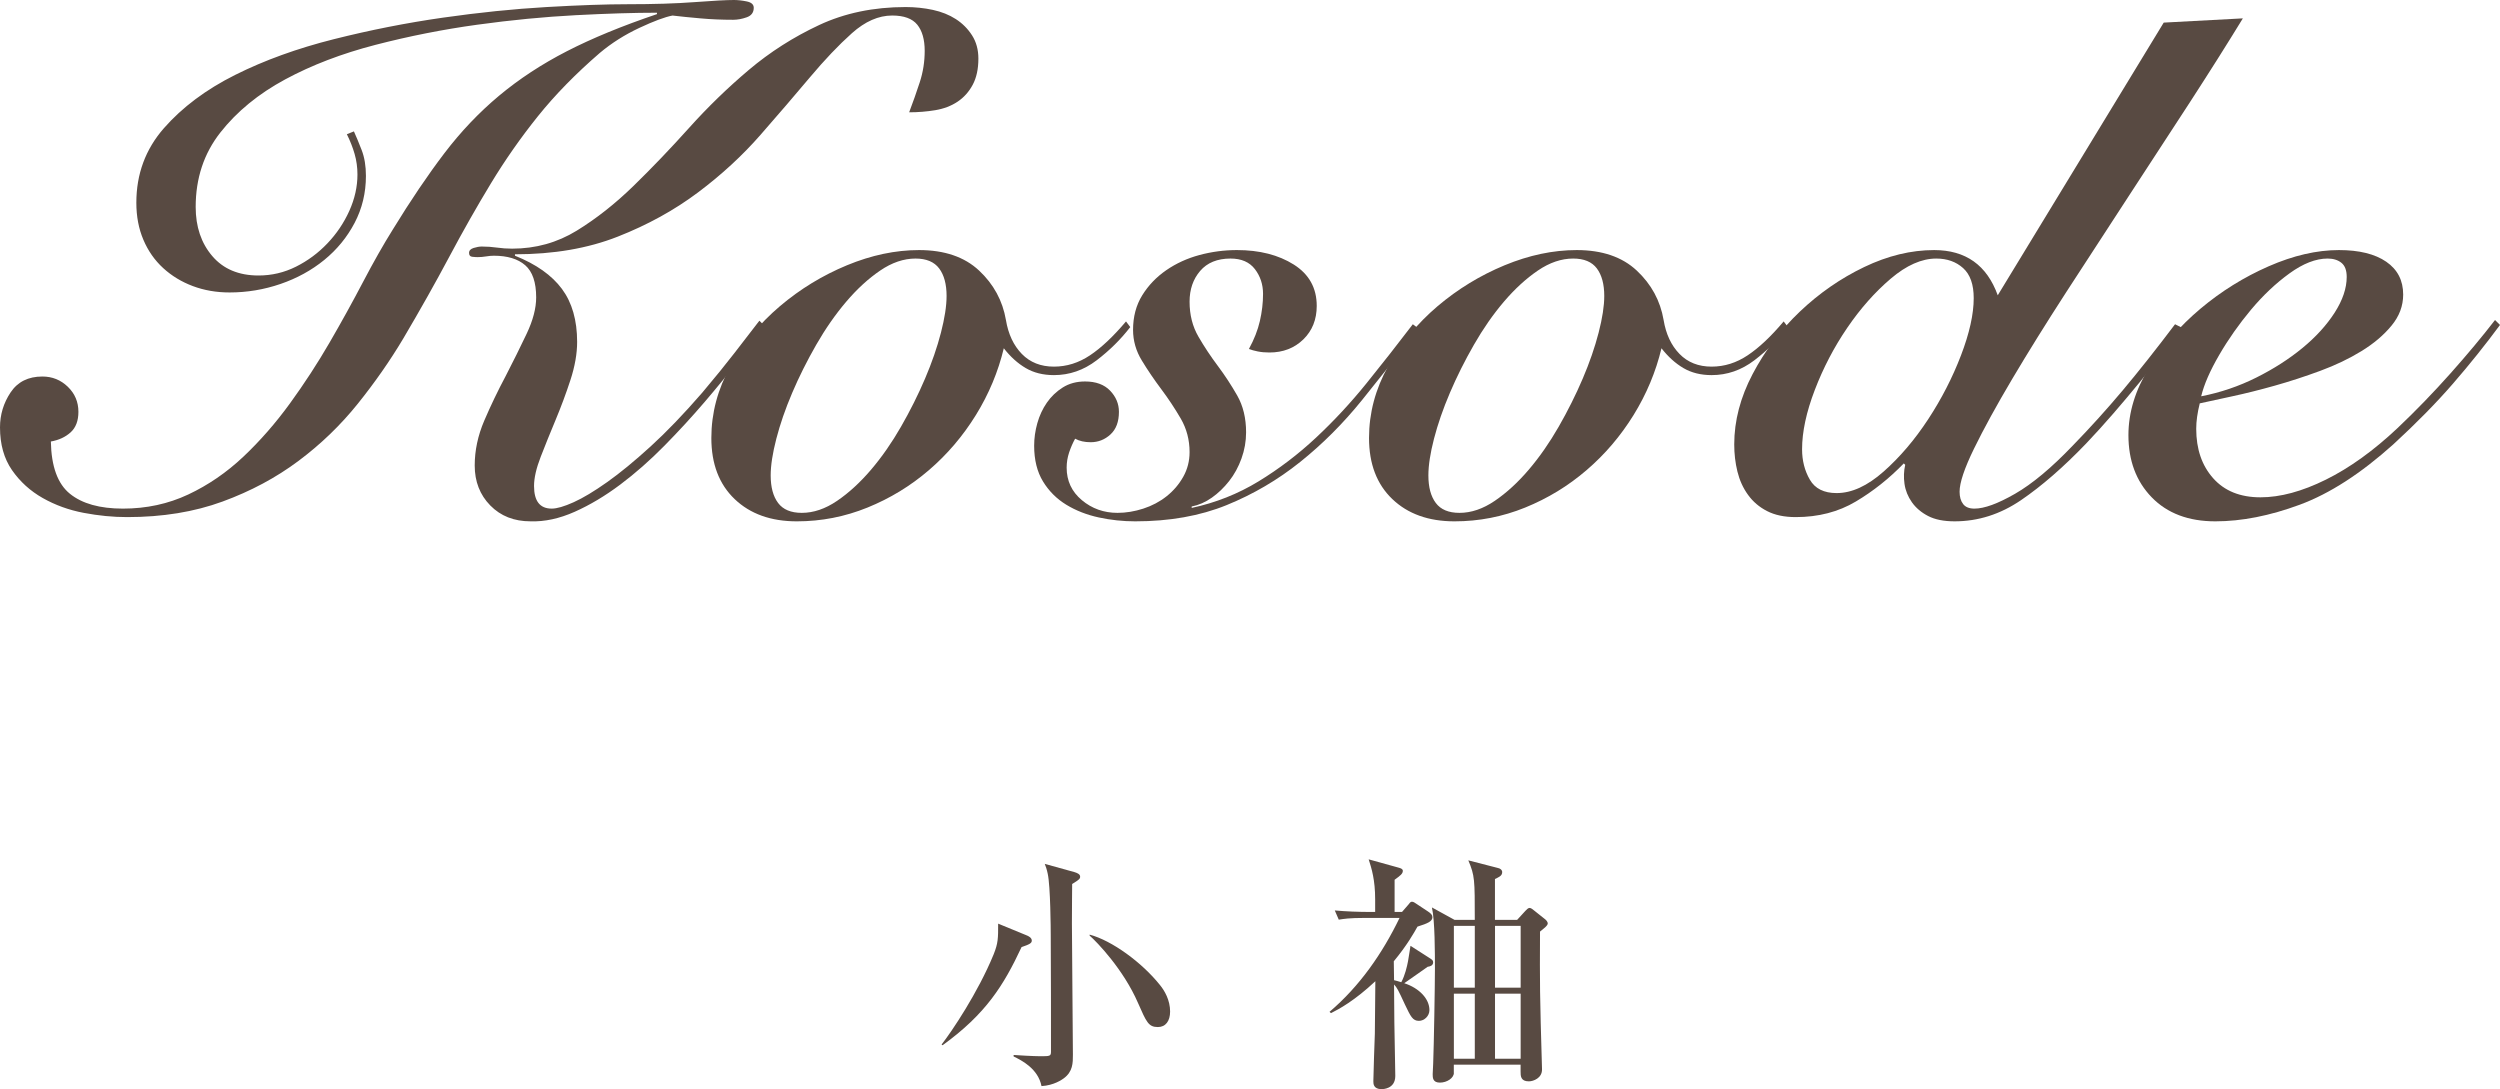 <?xml version="1.0" encoding="utf-8"?>
<!-- Generator: Adobe Illustrator 16.0.0, SVG Export Plug-In . SVG Version: 6.00 Build 0)  -->
<!DOCTYPE svg PUBLIC "-//W3C//DTD SVG 1.1//EN" "http://www.w3.org/Graphics/SVG/1.1/DTD/svg11.dtd">
<svg version="1.1" id="レイヤー_1" xmlns="http://www.w3.org/2000/svg" xmlns:xlink="http://www.w3.org/1999/xlink" x="0px"
	 y="0px" width="120.325px" height="52.418px" viewBox="0 0 120.325 52.418" enable-background="new 0 0 120.325 52.418"
	 xml:space="preserve">
<g>
	<path fill="#584A42" d="M17.034,6.324c0.113,0.25,0.238,0.55,0.374,0.901c0.136,0.352,0.204,0.765,0.204,1.241
		c0,0.816-0.182,1.57-0.544,2.261c-0.363,0.691-0.85,1.287-1.462,1.785c-0.612,0.499-1.315,0.884-2.108,1.156
		c-0.794,0.272-1.61,0.408-2.448,0.408c-0.635,0-1.224-0.102-1.768-0.306c-0.544-0.204-1.02-0.493-1.428-0.867
		c-0.408-0.374-0.726-0.827-0.952-1.36c-0.227-0.532-0.34-1.127-0.34-1.785c0-1.382,0.442-2.578,1.326-3.587
		c0.884-1.008,2.028-1.864,3.434-2.567c1.405-0.703,2.986-1.275,4.743-1.717c1.756-0.442,3.507-0.787,5.253-1.037
		c1.745-0.249,3.405-0.419,4.981-0.51c1.575-0.09,2.873-0.136,3.893-0.136c1.269,0,2.351-0.034,3.247-0.102
		C34.334,0.034,34.963,0,35.326,0c0.181,0,0.385,0.022,0.612,0.068c0.226,0.046,0.34,0.147,0.34,0.306
		c0,0.227-0.114,0.38-0.34,0.459c-0.227,0.08-0.442,0.119-0.646,0.119c-0.544,0-1.071-0.022-1.581-0.068
		c-0.51-0.045-0.958-0.09-1.343-0.136c-0.363,0.068-0.896,0.267-1.598,0.595c-0.703,0.329-1.338,0.731-1.904,1.207
		c-1.156,0.998-2.148,2.012-2.975,3.043c-0.828,1.032-1.581,2.108-2.261,3.23c-0.68,1.122-1.349,2.301-2.006,3.536
		c-0.658,1.236-1.394,2.544-2.21,3.927c-0.635,1.066-1.366,2.114-2.193,3.145c-0.828,1.032-1.78,1.95-2.856,2.754
		c-1.077,0.805-2.295,1.457-3.655,1.955c-1.36,0.499-2.89,0.748-4.59,0.748c-0.68,0-1.377-0.068-2.091-0.204
		c-0.714-0.136-1.372-0.374-1.972-0.714c-0.6-0.34-1.093-0.787-1.479-1.343C0.193,22.072,0,21.386,0,20.57
		c0-0.612,0.17-1.173,0.51-1.683c0.34-0.51,0.85-0.765,1.53-0.765c0.476,0,0.884,0.165,1.224,0.493
		c0.34,0.329,0.51,0.731,0.51,1.207c0,0.431-0.125,0.76-0.374,0.986c-0.25,0.227-0.567,0.374-0.952,0.442
		c0.022,1.202,0.328,2.04,0.918,2.516c0.589,0.476,1.439,0.714,2.55,0.714c1.133,0,2.181-0.227,3.145-0.68
		c0.963-0.453,1.847-1.059,2.652-1.819c0.804-0.759,1.552-1.615,2.244-2.567c0.691-0.952,1.326-1.927,1.904-2.924
		c0.578-0.997,1.116-1.972,1.615-2.924s0.975-1.791,1.428-2.516c0.861-1.405,1.688-2.629,2.482-3.672
		c0.793-1.042,1.671-1.966,2.635-2.771c0.963-0.804,2.051-1.519,3.264-2.142c1.212-0.623,2.657-1.218,4.335-1.785V0.612
		c-1.088,0-2.392,0.04-3.91,0.119c-1.519,0.08-3.1,0.232-4.743,0.459c-1.644,0.227-3.276,0.55-4.896,0.969
		c-1.621,0.42-3.072,0.975-4.352,1.666c-1.281,0.692-2.318,1.542-3.111,2.55c-0.794,1.009-1.19,2.205-1.19,3.587
		c0,0.952,0.266,1.74,0.799,2.363c0.532,0.624,1.275,0.935,2.227,0.935c0.634,0,1.235-0.141,1.802-0.425
		c0.566-0.283,1.071-0.657,1.513-1.122c0.442-0.464,0.793-0.986,1.054-1.564c0.26-0.578,0.391-1.162,0.391-1.751
		c0-0.34-0.045-0.668-0.136-0.986c-0.091-0.317-0.216-0.634-0.374-0.952L17.034,6.324z M36.788,15.674
		c-0.317,0.454-0.726,1.003-1.224,1.649c-0.499,0.646-1.049,1.321-1.649,2.023c-0.601,0.703-1.247,1.406-1.938,2.108
		c-0.692,0.703-1.4,1.326-2.125,1.87c-0.726,0.544-1.457,0.981-2.193,1.309c-0.737,0.328-1.445,0.481-2.125,0.459
		c-0.793,0-1.439-0.255-1.938-0.765c-0.499-0.51-0.748-1.15-0.748-1.921c0-0.725,0.153-1.445,0.459-2.159
		c0.306-0.714,0.651-1.434,1.037-2.159c0.362-0.702,0.697-1.377,1.003-2.023c0.306-0.646,0.459-1.229,0.459-1.751
		c0-0.725-0.176-1.241-0.527-1.547c-0.352-0.306-0.856-0.459-1.513-0.459c-0.113,0-0.238,0.012-0.374,0.034
		c-0.136,0.023-0.272,0.034-0.408,0.034c-0.068,0-0.153-0.005-0.255-0.017c-0.102-0.011-0.153-0.073-0.153-0.187
		c0-0.113,0.073-0.192,0.221-0.238c0.147-0.045,0.277-0.068,0.391-0.068c0.249,0,0.493,0.017,0.731,0.051
		c0.238,0.034,0.481,0.051,0.731,0.051c1.133,0,2.17-0.289,3.111-0.867c0.94-0.578,1.853-1.297,2.737-2.159
		c0.884-0.861,1.773-1.791,2.669-2.788c0.895-0.997,1.853-1.926,2.873-2.788c1.02-0.861,2.147-1.581,3.383-2.159
		c1.235-0.578,2.623-0.867,4.165-0.867c0.453,0,0.889,0.046,1.309,0.136c0.419,0.091,0.787,0.238,1.105,0.442
		c0.317,0.204,0.578,0.465,0.782,0.782c0.204,0.318,0.306,0.692,0.306,1.122c0,0.499-0.091,0.918-0.272,1.258
		c-0.182,0.34-0.425,0.612-0.731,0.816c-0.306,0.204-0.663,0.34-1.071,0.408c-0.408,0.068-0.828,0.102-1.258,0.102
		c0.181-0.476,0.351-0.957,0.51-1.445c0.159-0.487,0.238-0.991,0.238-1.513c0-0.544-0.119-0.963-0.357-1.258
		c-0.238-0.294-0.641-0.442-1.207-0.442c-0.658,0-1.304,0.284-1.938,0.85c-0.635,0.567-1.309,1.275-2.023,2.125
		c-0.714,0.85-1.508,1.774-2.38,2.771c-0.873,0.998-1.875,1.921-3.009,2.771c-1.134,0.85-2.42,1.559-3.859,2.125
		c-1.44,0.567-3.089,0.85-4.947,0.85v0.068c1.02,0.408,1.773,0.941,2.261,1.598c0.487,0.658,0.731,1.508,0.731,2.55
		c0,0.566-0.108,1.179-0.323,1.836c-0.215,0.658-0.454,1.298-0.714,1.921c-0.261,0.624-0.499,1.213-0.714,1.768
		c-0.216,0.556-0.323,1.026-0.323,1.411c0,0.726,0.283,1.088,0.85,1.088c0.249,0,0.601-0.102,1.054-0.306
		c0.453-0.204,0.991-0.527,1.615-0.969c0.624-0.442,1.32-1.014,2.091-1.717c0.77-0.702,1.598-1.564,2.482-2.584
		c0.612-0.725,1.127-1.36,1.547-1.904s0.821-1.065,1.207-1.564L36.788,15.674z"/>
	<path fill="#584A42" d="M54.399,15.742c-0.454,0.59-0.992,1.122-1.615,1.598c-0.624,0.476-1.309,0.714-2.057,0.714
		c-0.521,0-0.975-0.113-1.36-0.34c-0.386-0.227-0.737-0.544-1.054-0.952c-0.272,1.134-0.72,2.205-1.343,3.213
		c-0.624,1.009-1.377,1.893-2.261,2.652c-0.884,0.76-1.87,1.36-2.958,1.802c-1.088,0.442-2.222,0.663-3.4,0.663
		c-1.247,0-2.244-0.357-2.992-1.071c-0.748-0.714-1.122-1.694-1.122-2.941c0-1.201,0.306-2.352,0.918-3.451
		c0.612-1.099,1.405-2.062,2.38-2.89c0.974-0.827,2.051-1.484,3.23-1.972c1.178-0.487,2.334-0.731,3.468-0.731
		c1.224,0,2.188,0.329,2.89,0.986c0.702,0.658,1.133,1.451,1.292,2.38c0.113,0.68,0.368,1.224,0.765,1.632
		c0.396,0.408,0.912,0.612,1.547,0.612c0.612,0,1.19-0.181,1.734-0.544c0.544-0.362,1.122-0.907,1.734-1.632L54.399,15.742z
		 M38.589,24.684c0.566,0,1.133-0.192,1.7-0.578c0.566-0.385,1.11-0.884,1.632-1.496s1.003-1.303,1.445-2.074
		c0.442-0.77,0.827-1.541,1.156-2.312c0.329-0.77,0.583-1.507,0.765-2.21c0.181-0.702,0.272-1.292,0.272-1.768
		c0-0.566-0.119-1.009-0.357-1.326c-0.238-0.317-0.618-0.476-1.139-0.476c-0.567,0-1.134,0.193-1.7,0.578
		c-0.567,0.386-1.111,0.884-1.632,1.496c-0.521,0.612-1.003,1.304-1.445,2.074c-0.442,0.771-0.828,1.542-1.156,2.312
		c-0.329,0.771-0.583,1.508-0.765,2.21c-0.182,0.703-0.272,1.292-0.272,1.768c0,0.567,0.119,1.009,0.357,1.326
		C37.688,24.525,38.068,24.684,38.589,24.684z"/>
	<path fill="#584A42" d="M57.357,24.446c1.156-0.249,2.227-0.674,3.213-1.275c0.986-0.601,1.91-1.303,2.771-2.108
		s1.671-1.677,2.431-2.618c0.759-0.94,1.501-1.887,2.227-2.839l0.271,0.204c-0.906,1.179-1.813,2.329-2.72,3.451
		c-0.907,1.122-1.898,2.114-2.975,2.975c-1.077,0.862-2.256,1.553-3.536,2.074c-1.281,0.521-2.749,0.782-4.403,0.782
		c-0.589,0-1.173-0.062-1.751-0.187c-0.578-0.125-1.099-0.329-1.564-0.612c-0.464-0.283-0.838-0.657-1.122-1.122
		c-0.283-0.464-0.425-1.037-0.425-1.717c0-0.362,0.051-0.725,0.153-1.088c0.102-0.362,0.255-0.691,0.459-0.986
		c0.204-0.294,0.459-0.538,0.765-0.731c0.306-0.192,0.663-0.289,1.071-0.289c0.521,0,0.923,0.147,1.207,0.442
		c0.283,0.295,0.425,0.635,0.425,1.02c0,0.476-0.136,0.839-0.408,1.088c-0.272,0.25-0.589,0.374-0.952,0.374
		c-0.295,0-0.544-0.056-0.748-0.17c-0.113,0.204-0.209,0.425-0.289,0.663c-0.079,0.238-0.119,0.482-0.119,0.731
		c0,0.635,0.244,1.156,0.731,1.564c0.487,0.408,1.06,0.612,1.717,0.612c0.408,0,0.821-0.068,1.241-0.204
		c0.419-0.136,0.793-0.334,1.122-0.595c0.328-0.26,0.595-0.572,0.799-0.935c0.204-0.362,0.306-0.759,0.306-1.19
		c0-0.589-0.142-1.127-0.425-1.615c-0.284-0.487-0.595-0.958-0.935-1.411c-0.34-0.453-0.652-0.912-0.935-1.377
		c-0.284-0.464-0.425-0.958-0.425-1.479c0-0.634,0.147-1.19,0.442-1.666c0.294-0.476,0.68-0.878,1.156-1.207
		c0.476-0.328,1.008-0.572,1.598-0.731c0.589-0.158,1.19-0.238,1.802-0.238c1.088,0,2,0.233,2.737,0.697
		c0.736,0.465,1.105,1.128,1.105,1.989c0,0.658-0.216,1.196-0.646,1.615c-0.431,0.419-0.975,0.629-1.632,0.629
		c-0.204,0-0.391-0.017-0.561-0.051c-0.17-0.034-0.312-0.074-0.425-0.119c0.249-0.453,0.425-0.901,0.527-1.343
		c0.102-0.442,0.153-0.878,0.153-1.309c0-0.453-0.131-0.85-0.391-1.19c-0.261-0.34-0.652-0.51-1.173-0.51
		c-0.635,0-1.122,0.199-1.462,0.595c-0.34,0.396-0.51,0.89-0.51,1.479c0,0.635,0.142,1.196,0.425,1.683
		c0.283,0.488,0.595,0.958,0.935,1.411c0.34,0.454,0.651,0.93,0.935,1.428c0.283,0.499,0.425,1.088,0.425,1.768
		c0,0.431-0.074,0.85-0.221,1.258c-0.147,0.408-0.346,0.771-0.595,1.088c-0.25,0.318-0.527,0.584-0.833,0.799
		c-0.306,0.216-0.629,0.357-0.969,0.425V24.446z"/>
	<path fill="#584A42" d="M86.053,15.742c-0.454,0.59-0.991,1.122-1.614,1.598c-0.625,0.476-1.31,0.714-2.058,0.714
		c-0.521,0-0.975-0.113-1.36-0.34c-0.385-0.227-0.736-0.544-1.054-0.952c-0.272,1.134-0.72,2.205-1.343,3.213
		c-0.624,1.009-1.377,1.893-2.262,2.652c-0.883,0.76-1.869,1.36-2.957,1.802c-1.088,0.442-2.223,0.663-3.4,0.663
		c-1.247,0-2.244-0.357-2.992-1.071c-0.748-0.714-1.122-1.694-1.122-2.941c0-1.201,0.306-2.352,0.918-3.451
		c0.612-1.099,1.405-2.062,2.379-2.89c0.975-0.827,2.052-1.484,3.23-1.972c1.178-0.487,2.334-0.731,3.468-0.731
		c1.224,0,2.188,0.329,2.89,0.986c0.703,0.658,1.134,1.451,1.293,2.38c0.113,0.68,0.367,1.224,0.765,1.632
		c0.396,0.408,0.912,0.612,1.547,0.612c0.612,0,1.19-0.181,1.733-0.544c0.545-0.362,1.123-0.907,1.734-1.632L86.053,15.742z
		 M70.244,24.684c0.566,0,1.133-0.192,1.699-0.578c0.566-0.385,1.111-0.884,1.633-1.496s1.003-1.303,1.445-2.074
		c0.441-0.77,0.826-1.541,1.155-2.312c0.329-0.77,0.583-1.507,0.765-2.21c0.182-0.702,0.272-1.292,0.272-1.768
		c0-0.566-0.119-1.009-0.356-1.326c-0.238-0.317-0.618-0.476-1.14-0.476c-0.567,0-1.134,0.193-1.7,0.578
		c-0.566,0.386-1.11,0.884-1.632,1.496c-0.521,0.612-1.003,1.304-1.444,2.074c-0.442,0.771-0.828,1.542-1.156,2.312
		c-0.329,0.771-0.584,1.508-0.766,2.21c-0.182,0.703-0.271,1.292-0.271,1.768c0,0.567,0.119,1.009,0.357,1.326
		C69.342,24.525,69.722,24.684,70.244,24.684z"/>
	<path fill="#584A42" d="M104.14,1.088l3.809-0.204c-0.748,1.224-1.604,2.579-2.566,4.063c-0.965,1.485-1.95,2.998-2.959,4.539
		c-1.008,1.542-2,3.066-2.975,4.573s-1.842,2.901-2.602,4.182c-0.76,1.281-1.371,2.397-1.836,3.349s-0.696,1.644-0.696,2.074
		c0,0.25,0.056,0.448,0.17,0.595c0.113,0.148,0.294,0.221,0.544,0.221c0.477,0,1.127-0.238,1.955-0.714
		c0.827-0.476,1.751-1.246,2.771-2.312c0.838-0.861,1.643-1.751,2.414-2.669c0.77-0.918,1.608-1.977,2.516-3.179l0.34,0.17
		c-0.25,0.34-0.55,0.737-0.901,1.19c-0.352,0.454-0.731,0.93-1.139,1.428c-0.408,0.499-0.833,1.003-1.274,1.513
		c-0.443,0.51-0.879,0.992-1.31,1.445c-1.088,1.133-2.131,2.04-3.128,2.72c-0.998,0.68-2.062,1.02-3.196,1.02
		c-0.521,0-0.946-0.085-1.274-0.255c-0.329-0.17-0.59-0.391-0.783-0.663c-0.191-0.272-0.311-0.566-0.356-0.884
		s-0.034-0.624,0.034-0.918l-0.068-0.068c-0.703,0.726-1.473,1.338-2.312,1.836c-0.839,0.499-1.802,0.748-2.89,0.748
		c-0.545,0-1.004-0.097-1.377-0.289c-0.375-0.192-0.681-0.453-0.918-0.782c-0.238-0.328-0.408-0.702-0.511-1.122
		c-0.103-0.419-0.153-0.855-0.153-1.309c0-1.133,0.295-2.261,0.885-3.383c0.589-1.122,1.348-2.125,2.277-3.009
		c0.93-0.884,1.961-1.598,3.094-2.142c1.134-0.544,2.256-0.816,3.367-0.816c1.518,0,2.537,0.726,3.06,2.176L104.14,1.088z
		 M88.399,23.732c0.726,0,1.479-0.345,2.261-1.037c0.782-0.691,1.496-1.53,2.143-2.516c0.646-0.986,1.172-2.011,1.58-3.077
		s0.612-1.983,0.612-2.754c0-0.657-0.17-1.139-0.51-1.445c-0.341-0.306-0.771-0.459-1.292-0.459c-0.703,0-1.434,0.323-2.193,0.969
		s-1.457,1.434-2.091,2.363c-0.635,0.93-1.155,1.927-1.563,2.992s-0.612,2.018-0.612,2.856c0,0.544,0.124,1.032,0.374,1.462
		C87.356,23.517,87.787,23.732,88.399,23.732z"/>
	<path fill="#584A42" d="M120.325,15.64c-0.703,0.952-1.456,1.893-2.261,2.822c-0.805,0.93-1.764,1.904-2.873,2.924
		c-1.564,1.406-3.066,2.375-4.506,2.907s-2.793,0.799-4.062,0.799c-1.292,0-2.312-0.386-3.061-1.156
		c-0.748-0.771-1.121-1.768-1.121-2.992c0-1.088,0.328-2.165,0.986-3.23c0.656-1.065,1.484-2.017,2.481-2.856
		c0.997-0.838,2.091-1.519,3.28-2.04c1.19-0.521,2.318-0.782,3.384-0.782c0.974,0,1.733,0.187,2.278,0.561
		c0.543,0.374,0.815,0.901,0.815,1.581c0,0.544-0.187,1.043-0.562,1.496c-0.373,0.454-0.855,0.862-1.444,1.224
		c-0.59,0.363-1.253,0.68-1.989,0.952c-0.736,0.272-1.468,0.51-2.193,0.714c-0.725,0.204-1.405,0.374-2.039,0.51
		c-0.635,0.136-1.156,0.25-1.564,0.34c-0.113,0.454-0.17,0.861-0.17,1.224c0,0.975,0.271,1.768,0.816,2.38
		c0.543,0.612,1.303,0.918,2.277,0.918c0.952,0,2-0.283,3.146-0.85c1.144-0.566,2.295-1.394,3.45-2.482
		c0.885-0.838,1.734-1.717,2.551-2.635s1.529-1.773,2.142-2.567L120.325,15.64z M112.947,13.328c0-0.317-0.085-0.544-0.256-0.68
		c-0.17-0.136-0.391-0.204-0.662-0.204c-0.566,0-1.18,0.238-1.836,0.714c-0.658,0.476-1.275,1.06-1.854,1.751
		c-0.578,0.692-1.088,1.417-1.529,2.176c-0.442,0.76-0.731,1.422-0.867,1.989c0.929-0.181,1.812-0.481,2.652-0.901
		c0.838-0.419,1.58-0.895,2.227-1.428c0.646-0.532,1.161-1.099,1.547-1.7C112.753,14.444,112.947,13.872,112.947,13.328z"/>
</g>
<g>
	<path fill="#584A42" d="M49.168,45.583c-0.864,1.847-1.715,3.214-3.802,4.725l-0.048-0.035c0.48-0.612,1.751-2.495,2.507-4.342
		c0.216-0.54,0.216-0.768,0.216-1.476l1.343,0.552c0.132,0.048,0.276,0.132,0.276,0.264C49.66,45.39,49.564,45.45,49.168,45.583z
		 M51.603,42.547c0,0.336-0.012,0.96-0.012,1.883c0,0.996,0.048,5.434,0.048,6.333c0,0.396,0,0.815-0.444,1.14
		c-0.084,0.06-0.468,0.336-1.067,0.371c-0.168-0.839-0.948-1.234-1.343-1.427v-0.071c0.132,0.012,0.983,0.06,1.271,0.06
		c0.48,0,0.528,0,0.528-0.228c0-1.428,0-3.994-0.012-5.613c0-0.229-0.012-2.339-0.144-2.938c-0.048-0.228-0.096-0.36-0.144-0.479
		l1.427,0.396c0.12,0.036,0.276,0.096,0.276,0.216C51.987,42.295,51.951,42.333,51.603,42.547z M55.729,49.432
		c-0.456,0-0.551-0.24-0.959-1.164c-0.696-1.606-1.979-2.938-2.327-3.238v-0.047c1.08,0.287,2.519,1.343,3.382,2.422
		c0.228,0.276,0.492,0.732,0.492,1.283C56.316,49.144,56.101,49.432,55.729,49.432z"/>
	<path fill="#584A42" d="M67.48,43.891l0.312-0.359c0.035-0.049,0.096-0.133,0.156-0.133c0.084,0,0.144,0.049,0.215,0.096
		l0.564,0.373c0.144,0.096,0.215,0.168,0.215,0.275c0,0.203-0.227,0.3-0.719,0.455c-0.168,0.301-0.504,0.9-1.14,1.668l0.013,0.911
		c0.084,0.024,0.168,0.036,0.348,0.096c0.18-0.335,0.275-0.755,0.323-1.007c0.024-0.108,0.097-0.624,0.12-0.744l0.899,0.576
		c0.132,0.084,0.192,0.119,0.192,0.215c0,0.168-0.168,0.205-0.264,0.217c-0.156,0.107-0.948,0.672-1.128,0.791
		c0.731,0.24,1.212,0.756,1.212,1.295c0,0.289-0.252,0.517-0.504,0.517c-0.301,0-0.396-0.204-0.672-0.78
		c-0.336-0.73-0.384-0.814-0.527-0.971c0.012,1.738,0.012,1.931,0.047,3.634c0,0.12,0.013,0.647,0.013,0.768
		c0,0.636-0.612,0.636-0.66,0.636c-0.396,0-0.396-0.264-0.396-0.384c0-0.323,0.06-1.931,0.072-2.291
		c0.012-0.36,0.012-2.122,0.024-2.519c-0.996,0.936-1.751,1.344-2.135,1.535L63.99,48.7c1.451-1.234,2.542-2.806,3.371-4.521h-1.631
		c-0.828,0-1.056,0.049-1.295,0.084l-0.192-0.443c0.552,0.049,1.151,0.072,1.703,0.072h0.24V43.28c0-0.924-0.168-1.476-0.312-1.92
		l1.427,0.396c0.133,0.035,0.217,0.072,0.217,0.156c0,0.144-0.121,0.228-0.396,0.432v1.547H67.48z M69.975,51.639
		c0,0.239-0.323,0.467-0.672,0.467c-0.348,0-0.348-0.239-0.348-0.407c0-0.036,0-0.084,0.024-0.516
		c0.035-0.899,0.084-3.754,0.084-4.546c0-0.756,0-2.338-0.145-2.962l1.092,0.6h0.971c0-1.955,0-2.123-0.311-2.866l1.438,0.371
		c0.108,0.024,0.192,0.096,0.192,0.192c0,0.168-0.121,0.228-0.348,0.336v1.967h1.066l0.396-0.432c0.06-0.06,0.131-0.144,0.203-0.144
		s0.156,0.071,0.229,0.131l0.527,0.42c0.061,0.049,0.12,0.133,0.12,0.192c0,0.108-0.168,0.228-0.372,0.396
		c-0.012,2.566-0.012,2.938,0.096,6.621c0.013,0.432-0.42,0.587-0.635,0.587c-0.396,0-0.396-0.264-0.396-0.468v-0.336h-3.214V51.639
		z M69.975,47.538h1.007v-2.975h-1.007V47.538z M69.975,50.956h1.007v-3.131h-1.007V50.956z M71.955,44.563v2.975h1.234v-2.975
		H71.955z M71.955,47.825v3.131h1.234v-3.131H71.955z"/>
</g>
</svg>
